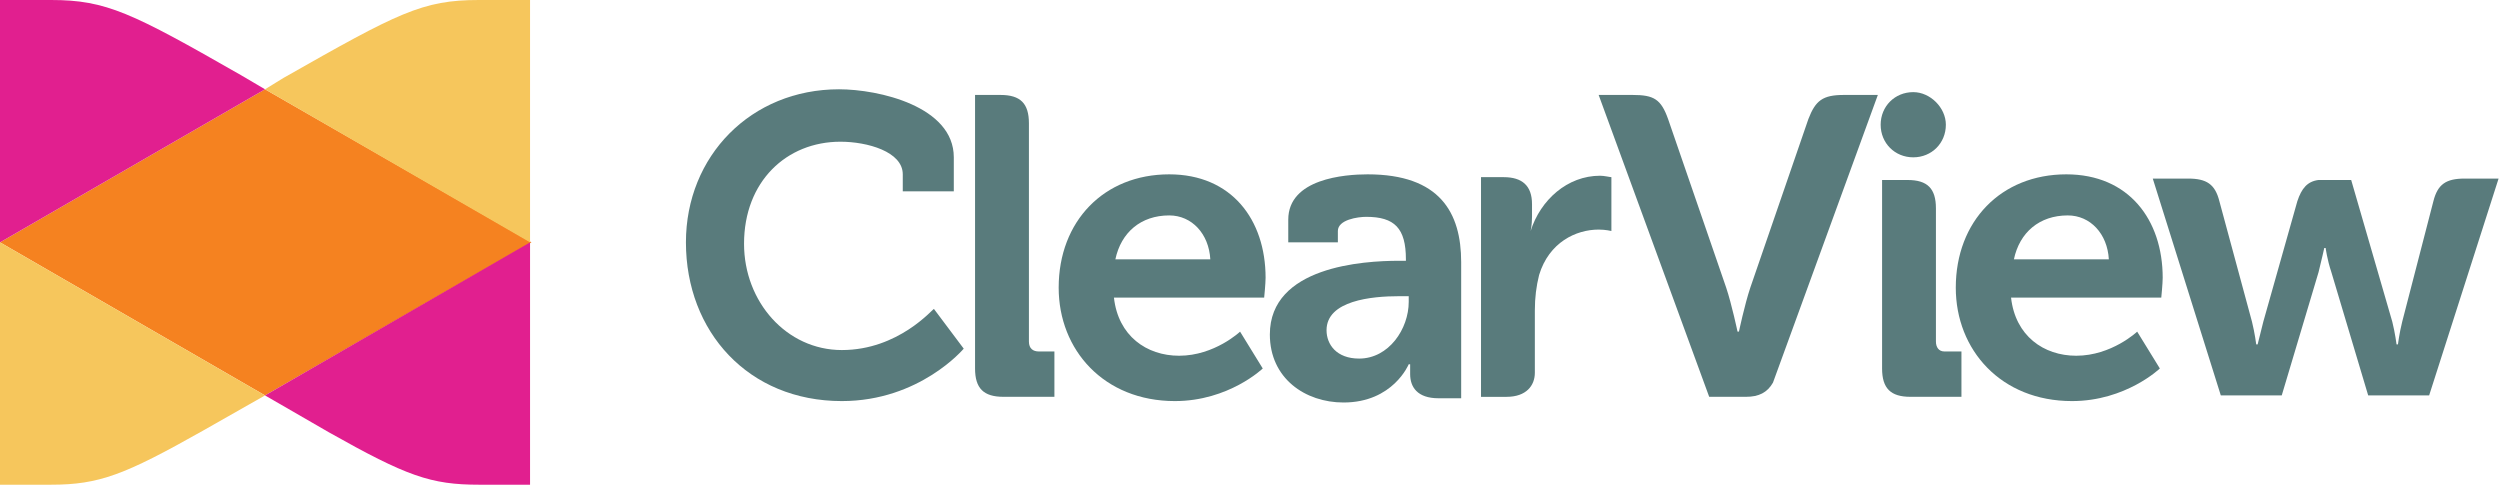 <svg xmlns="http://www.w3.org/2000/svg" width="102" height="20" viewBox="0 0 102 20" fill="none"><path d="M0 9.888L10.813 16.133L21.684 9.888L10.813 3.643L0 9.888Z" fill="#F58220"></path><path d="M0 19.776H2.082C4.048 19.776 5.088 19.371 8.269 17.578L10.813 16.133L0 9.888V19.776Z" fill="#F6C65C"></path><path d="M9.83 3.065C5.378 0.52 4.337 0 2.082 0H0V9.888L10.813 3.643L9.83 3.065Z" fill="#E11F8F"></path><path d="M13.415 17.636C16.595 19.428 17.578 19.776 19.544 19.776H21.626V9.888L10.813 16.133L13.415 17.636Z" fill="#E11F8F"></path><path d="M19.544 0C17.231 0 16.248 0.52 11.565 3.18L10.813 3.643L21.626 9.888V0H19.544Z" fill="#F6C65C"></path><path d="M34.347 14.282C32.092 14.282 30.357 12.316 30.357 9.946C30.357 7.401 32.092 5.782 34.289 5.782C35.388 5.782 36.833 6.187 36.833 7.112V7.806H38.915V6.418C38.915 4.337 35.85 3.643 34.231 3.643C30.646 3.643 27.986 6.361 27.986 9.888C27.986 13.531 30.53 16.364 34.347 16.364C37.527 16.364 39.32 14.225 39.32 14.225L38.105 12.605C38.048 12.605 36.66 14.282 34.347 14.282Z" fill="#597B7C"></path><path d="M42.384 14.34C42.153 14.34 41.98 14.224 41.98 13.935V5.03C41.98 4.221 41.633 3.874 40.823 3.874H39.782V15.034C39.782 15.843 40.129 16.19 40.939 16.19H43.02V14.34H42.384Z" fill="#597B7C"></path><path d="M47.704 7.113C45.044 7.113 43.194 9.021 43.194 11.738C43.194 14.283 45.044 16.364 47.935 16.364C50.133 16.364 51.52 15.034 51.52 15.034L50.595 13.531C50.595 13.531 49.554 14.514 48.109 14.514C46.779 14.514 45.622 13.704 45.449 12.143H51.578C51.578 12.143 51.636 11.565 51.636 11.334C51.636 8.963 50.248 7.113 47.704 7.113ZM45.507 10.582C45.738 9.483 46.548 8.789 47.704 8.789C48.629 8.789 49.323 9.541 49.381 10.582H45.507Z" fill="#597B7C"></path><path d="M55.799 7.113C54.874 7.113 52.561 7.286 52.561 8.963V9.888H54.585V9.425C54.585 8.963 55.395 8.847 55.742 8.847C56.898 8.847 57.361 9.31 57.361 10.582V10.64H57.072C55.626 10.64 51.81 10.871 51.81 13.647C51.81 15.439 53.255 16.422 54.816 16.422C56.84 16.422 57.476 14.861 57.476 14.861H57.534C57.534 14.861 57.534 15.034 57.534 15.266C57.534 15.786 57.823 16.249 58.691 16.249H59.616V10.698C59.616 8.674 58.748 7.113 55.799 7.113ZM57.476 12.317C57.476 13.415 56.667 14.63 55.452 14.63C54.527 14.63 54.123 14.051 54.123 13.473C54.123 12.259 55.973 12.085 57.072 12.085H57.476V12.317Z" fill="#597B7C"></path><path d="M78.986 13.935V8.5C78.986 7.69 78.639 7.344 77.83 7.344H76.789V15.034C76.789 15.844 77.136 16.19 77.945 16.19H80.027V14.34H79.333C79.102 14.34 78.986 14.167 78.986 13.935Z" fill="#597B7C"></path><path d="M84.306 7.113C81.646 7.113 79.796 9.021 79.796 11.738C79.796 14.283 81.646 16.364 84.537 16.364C86.735 16.364 88.122 15.034 88.122 15.034L87.197 13.531C87.197 13.531 86.156 14.514 84.711 14.514C83.381 14.514 82.225 13.704 82.051 12.143H88.18C88.18 12.143 88.238 11.565 88.238 11.334C88.238 8.963 86.85 7.113 84.306 7.113ZM82.167 10.582C82.398 9.483 83.207 8.789 84.364 8.789C85.289 8.789 85.983 9.541 86.041 10.582H82.167Z" fill="#597B7C"></path><path d="M100.554 7.286C99.802 7.286 99.456 7.517 99.282 8.211L98.01 13.126C97.894 13.588 97.836 14.051 97.836 14.051H97.779C97.779 14.051 97.721 13.588 97.605 13.126L95.928 7.343H94.598C94.136 7.401 93.904 7.69 93.731 8.211L92.343 13.126C92.228 13.588 92.112 14.051 92.112 14.051H92.054C92.054 14.051 91.996 13.588 91.881 13.126L90.551 8.211C90.377 7.517 90.03 7.286 89.279 7.286H87.833L90.609 16.133H93.095L94.598 11.102C94.714 10.639 94.83 10.119 94.83 10.119H94.887C94.887 10.119 94.945 10.582 95.119 11.102L96.622 16.133H99.109L101.942 7.286H100.554Z" fill="#597B7C"></path><path d="M72.337 15.612L76.616 3.874H75.228C74.361 3.874 74.072 4.105 73.782 4.857L71.412 11.738C71.18 12.432 70.949 13.53 70.949 13.53H70.891C70.891 13.53 70.66 12.432 70.429 11.738L68.058 4.857C67.769 4.047 67.48 3.874 66.612 3.874H65.225L69.735 16.19H71.238C71.759 16.19 72.106 16.017 72.337 15.612Z" fill="#597B7C"></path><path d="M79.391 5.089C79.391 5.84 78.813 6.419 78.061 6.419C77.31 6.419 76.731 5.84 76.731 5.089C76.731 4.337 77.31 3.759 78.061 3.759C78.755 3.759 79.391 4.395 79.391 5.089Z" fill="#597B7C"></path><path d="M65.282 7.17C63.952 7.17 62.853 8.153 62.449 9.425C62.449 9.425 62.506 9.194 62.506 8.847V8.327C62.506 7.575 62.102 7.228 61.35 7.228H60.425V16.191H61.466C62.275 16.191 62.622 15.728 62.622 15.208V12.663C62.622 12.143 62.68 11.68 62.796 11.218C63.2 9.888 64.299 9.367 65.224 9.367C65.513 9.367 65.745 9.425 65.745 9.425V7.228C65.687 7.228 65.455 7.17 65.282 7.17Z" fill="#597B7C"></path></svg>